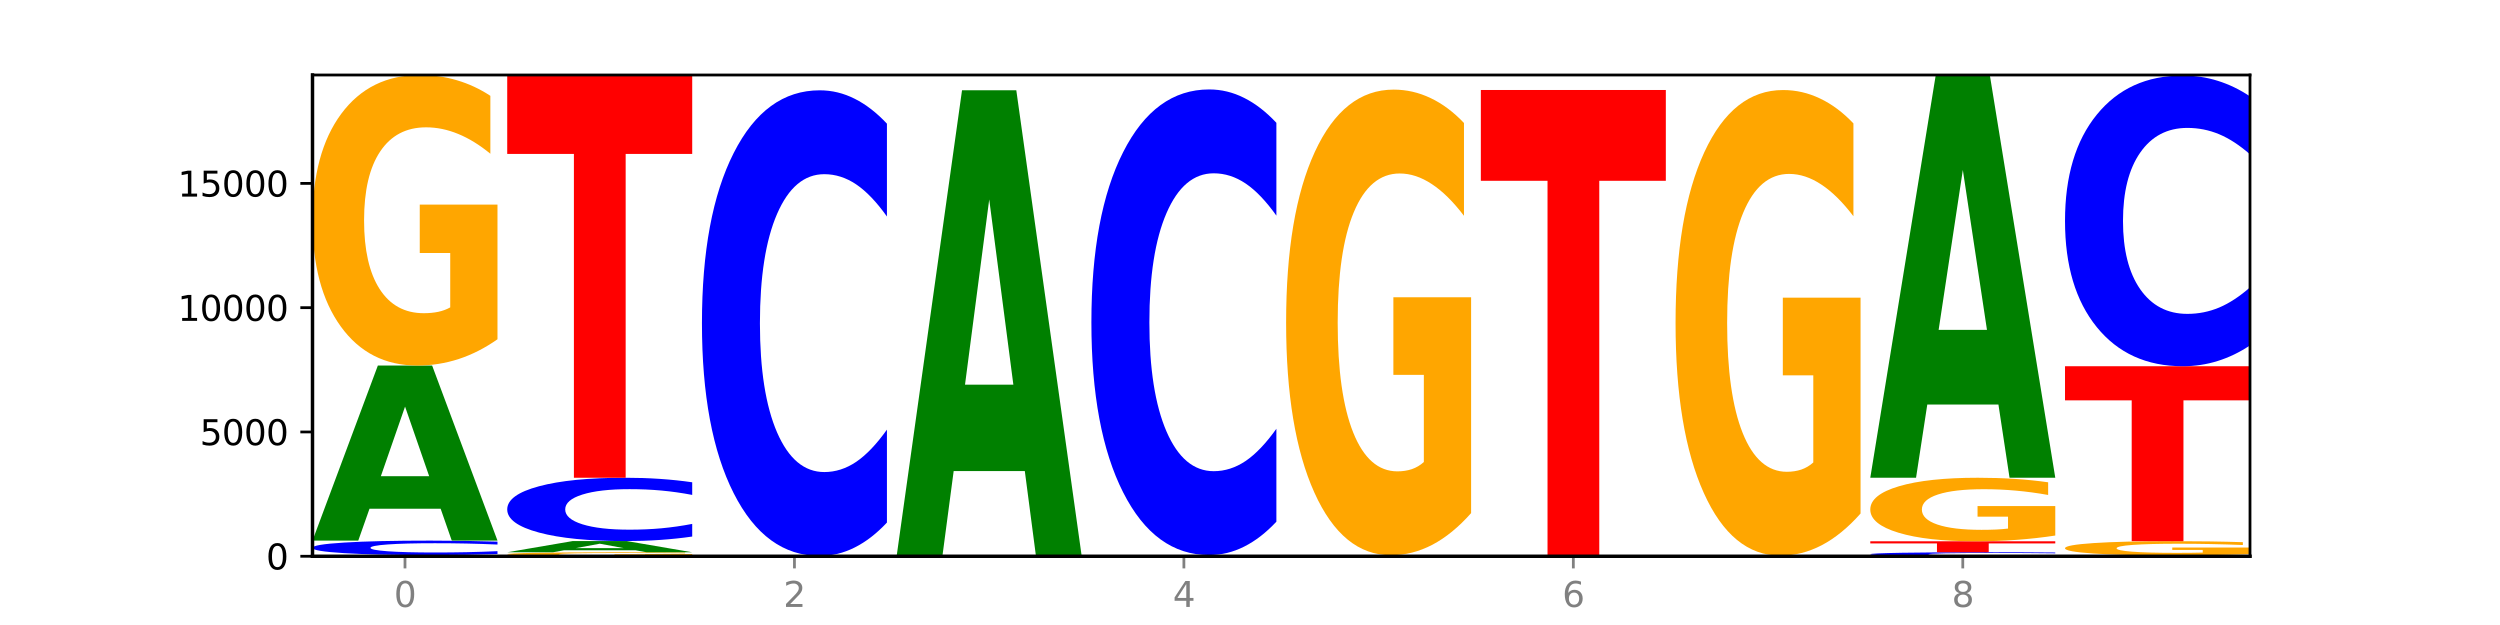 <?xml version="1.0" encoding="utf-8" standalone="no"?>
<!DOCTYPE svg PUBLIC "-//W3C//DTD SVG 1.1//EN"
  "http://www.w3.org/Graphics/SVG/1.1/DTD/svg11.dtd">
<svg xmlns:xlink="http://www.w3.org/1999/xlink" width="720pt" height="180pt" viewBox="0 0 720 180" xmlns="http://www.w3.org/2000/svg" version="1.1">
 <defs>
  <style type="text/css">*{stroke-linejoin: round; stroke-linecap: butt}</style>
 </defs>
 <g id="figure_1">
  <g id="patch_1">
   <path d="M 0 180 
L 720 180 
L 720 0 
L 0 0 
z
" style="fill: #ffffff"/>
  </g>
  <g id="axes_1">
   <g id="patch_2">
    <path d="M 90 160.2 
L 648 160.2 
L 648 21.6 
L 90 21.6 
z
" style="fill: #ffffff"/>
   </g>
   <g id="line2d_1">
    <path d="M 90 160.2 
L 648 160.2 
" clip-path="url(#p193014d68a)" style="fill: none; stroke: #000000; stroke-width: 0.5; stroke-linecap: square"/>
   </g>
   <g id="patch_3">
    <path d="M 90 159.871 
L 143.276 159.871 
L 143.276 159.935 
L 124.109 159.935 
L 124.109 160.2 
L 109.204 160.2 
L 109.204 159.935 
L 90 159.935 
L 90 159.871 
z
" clip-path="url(#p193014d68a)" style="fill: #ff0000"/>
   </g>
   <g id="patch_4">
    <path d="M 143.276 159.572 
Q 138.82 159.72 134.001 159.795 
Q 129.182 159.871 123.934 159.871 
Q 108.282 159.871 99.141 159.309 
Q 90 158.746 90 157.785 
Q 90 156.82 99.141 156.259 
Q 108.282 155.697 123.934 155.697 
Q 129.182 155.697 134.001 155.773 
Q 138.82 155.848 143.276 155.996 
L 143.276 156.828 
Q 138.78 156.632 134.417 156.54 
Q 130.055 156.449 125.236 156.449 
Q 116.591 156.449 111.638 156.805 
Q 106.698 157.16 106.698 157.785 
Q 106.698 158.408 111.638 158.764 
Q 116.591 159.119 125.236 159.119 
Q 130.055 159.119 134.417 159.027 
Q 138.78 158.935 143.276 158.739 
L 143.276 159.572 
z
" clip-path="url(#p193014d68a)" style="fill: #0000ff"/>
   </g>
   <g id="patch_5">
    <path d="M 126.905 146.512 
L 106.415 146.512 
L 103.18 155.697 
L 90 155.697 
L 108.823 105.275 
L 124.454 105.275 
L 143.276 155.697 
L 130.107 155.697 
L 126.905 146.512 
z
M 109.683 137.154 
L 123.604 137.154 
L 116.655 117.097 
L 109.683 137.154 
z
" clip-path="url(#p193014d68a)" style="fill: #008000"/>
   </g>
   <g id="patch_6">
    <path d="M 143.276 97.705 
Q 137.903 101.49 132.124 103.391 
Q 126.345 105.275 120.184 105.275 
Q 106.262 105.275 98.131 94.006 
Q 90 82.736 90 63.464 
Q 90 43.966 98.274 32.783 
Q 106.561 21.6 120.972 21.6 
Q 126.525 21.6 131.611 23.121 
Q 136.709 24.625 141.223 27.598 
L 141.223 44.278 
Q 136.566 40.458 131.957 38.574 
Q 127.348 36.672 122.716 36.672 
Q 114.143 36.672 109.498 43.621 
Q 104.853 50.552 104.853 63.464 
Q 104.853 76.254 109.331 83.237 
Q 113.808 90.203 122.047 90.203 
Q 124.292 90.203 126.214 89.806 
Q 128.136 89.391 129.665 88.527 
L 129.665 72.867 
L 120.889 72.867 
L 120.889 58.918 
L 143.276 58.918 
L 143.276 97.705 
z
" clip-path="url(#p193014d68a)" style="fill: #ffa600"/>
   </g>
   <g id="patch_7">
    <path d="M 199.357 160.096 
Q 193.984 160.148 188.205 160.174 
Q 182.426 160.2 176.265 160.2 
Q 162.343 160.2 154.212 160.046 
Q 146.08 159.891 146.08 159.628 
Q 146.08 159.361 154.355 159.208 
Q 162.641 159.055 177.053 159.055 
Q 182.605 159.055 187.691 159.075 
Q 192.79 159.096 197.303 159.137 
L 197.303 159.365 
Q 192.646 159.313 188.038 159.287 
Q 183.429 159.261 178.796 159.261 
Q 170.223 159.261 165.578 159.356 
Q 160.934 159.451 160.934 159.628 
Q 160.934 159.803 165.411 159.898 
Q 169.889 159.994 178.127 159.994 
Q 180.372 159.994 182.294 159.988 
Q 184.217 159.983 185.745 159.971 
L 185.745 159.756 
L 176.969 159.756 
L 176.969 159.565 
L 199.357 159.565 
L 199.357 160.096 
z
" clip-path="url(#p193014d68a)" style="fill: #ffa600"/>
   </g>
   <g id="patch_8">
    <path d="M 182.985 158.468 
L 162.496 158.468 
L 159.261 159.055 
L 146.08 159.055 
L 164.903 155.833 
L 180.534 155.833 
L 199.357 159.055 
L 186.187 159.055 
L 182.985 158.468 
z
M 165.764 157.87 
L 179.684 157.87 
L 172.735 156.588 
L 165.764 157.87 
z
" clip-path="url(#p193014d68a)" style="fill: #008000"/>
   </g>
   <g id="patch_9">
    <path d="M 199.357 154.525 
Q 194.9 155.174 190.081 155.501 
Q 185.263 155.833 180.014 155.833 
Q 164.363 155.833 155.222 153.376 
Q 146.08 150.919 146.08 146.718 
Q 146.08 142.501 155.222 140.048 
Q 164.363 137.592 180.014 137.592 
Q 185.263 137.592 190.081 137.923 
Q 194.9 138.251 199.357 138.899 
L 199.357 142.535 
Q 194.86 141.676 190.498 141.277 
Q 186.135 140.877 181.316 140.877 
Q 172.672 140.877 167.718 142.434 
Q 162.779 143.986 162.779 146.718 
Q 162.779 149.438 167.718 150.995 
Q 172.672 152.547 181.316 152.547 
Q 186.135 152.547 190.498 152.148 
Q 194.86 151.745 199.357 150.885 
L 199.357 154.525 
z
" clip-path="url(#p193014d68a)" style="fill: #0000ff"/>
   </g>
   <g id="patch_10">
    <path d="M 146.08 21.736 
L 199.357 21.736 
L 199.357 44.331 
L 180.19 44.331 
L 180.19 137.592 
L 165.285 137.592 
L 165.285 44.331 
L 146.08 44.331 
L 146.08 21.736 
z
" clip-path="url(#p193014d68a)" style="fill: #ff0000"/>
   </g>
   <g id="patch_11">
    <path d="M 255.437 160.196 
Q 250.064 160.198 244.285 160.199 
Q 238.506 160.2 232.345 160.2 
Q 218.423 160.2 210.292 160.194 
Q 202.161 160.188 202.161 160.179 
Q 202.161 160.169 210.435 160.163 
Q 218.722 160.157 233.133 160.157 
Q 238.685 160.157 243.772 160.158 
Q 248.87 160.159 253.384 160.16 
L 253.384 160.169 
Q 248.727 160.167 244.118 160.166 
Q 239.509 160.165 234.876 160.165 
Q 226.304 160.165 221.659 160.168 
Q 217.014 160.172 217.014 160.179 
Q 217.014 160.185 221.492 160.189 
Q 225.969 160.192 234.208 160.192 
Q 236.453 160.192 238.375 160.192 
Q 240.297 160.192 241.826 160.191 
L 241.826 160.183 
L 233.05 160.183 
L 233.05 160.176 
L 255.437 160.176 
L 255.437 160.196 
z
" clip-path="url(#p193014d68a)" style="fill: #ffa600"/>
   </g>
   <g id="patch_12">
    <path d="M 202.161 160.107 
L 255.437 160.107 
L 255.437 160.117 
L 236.27 160.117 
L 236.27 160.157 
L 221.365 160.157 
L 221.365 160.117 
L 202.161 160.117 
L 202.161 160.107 
z
" clip-path="url(#p193014d68a)" style="fill: #ff0000"/>
   </g>
   <g id="patch_13">
    <path d="M 255.437 150.495 
Q 250.981 155.259 246.162 157.669 
Q 241.343 160.107 236.094 160.107 
Q 220.443 160.107 211.302 142.046 
Q 202.161 123.986 202.161 93.1 
Q 202.161 62.103 211.302 44.071 
Q 220.443 26.01 236.094 26.01 
Q 241.343 26.01 246.162 28.448 
Q 250.981 30.858 255.437 35.622 
L 255.437 62.353 
Q 250.94 56.037 246.578 53.101 
Q 242.215 50.165 237.397 50.165 
Q 228.752 50.165 223.799 61.605 
Q 218.859 73.017 218.859 93.1 
Q 218.859 113.1 223.799 124.54 
Q 228.752 135.952 237.397 135.952 
Q 242.215 135.952 246.578 133.016 
Q 250.94 130.052 255.437 123.736 
L 255.437 150.495 
z
" clip-path="url(#p193014d68a)" style="fill: #0000ff"/>
   </g>
   <g id="patch_14">
    <path d="M 311.518 160.197 
Q 306.145 160.199 300.366 160.199 
Q 294.587 160.2 288.426 160.2 
Q 274.504 160.2 266.372 160.196 
Q 258.241 160.192 258.241 160.186 
Q 258.241 160.179 266.516 160.175 
Q 274.802 160.171 289.214 160.171 
Q 294.766 160.171 299.852 160.172 
Q 304.951 160.172 309.464 160.173 
L 309.464 160.179 
Q 304.807 160.178 300.198 160.177 
Q 295.59 160.177 290.957 160.177 
Q 282.384 160.177 277.739 160.179 
Q 273.095 160.181 273.095 160.186 
Q 273.095 160.19 277.572 160.192 
Q 282.05 160.195 290.288 160.195 
Q 292.533 160.195 294.455 160.195 
Q 296.378 160.195 297.906 160.194 
L 297.906 160.189 
L 289.13 160.189 
L 289.13 160.184 
L 311.518 160.184 
L 311.518 160.197 
z
" clip-path="url(#p193014d68a)" style="fill: #ffa600"/>
   </g>
   <g id="patch_15">
    <path d="M 258.241 160.136 
L 311.518 160.136 
L 311.518 160.143 
L 292.35 160.143 
L 292.35 160.171 
L 277.445 160.171 
L 277.445 160.143 
L 258.241 160.143 
L 258.241 160.136 
z
" clip-path="url(#p193014d68a)" style="fill: #ff0000"/>
   </g>
   <g id="patch_16">
    <path d="M 311.518 160.132 
Q 307.061 160.134 302.242 160.135 
Q 297.423 160.136 292.175 160.136 
Q 276.524 160.136 267.382 160.13 
Q 258.241 160.124 258.241 160.114 
Q 258.241 160.104 267.382 160.098 
Q 276.524 160.093 292.175 160.093 
Q 297.423 160.093 302.242 160.093 
Q 307.061 160.094 311.518 160.096 
L 311.518 160.104 
Q 307.021 160.102 302.658 160.101 
Q 298.296 160.1 293.477 160.1 
Q 284.832 160.1 279.879 160.104 
Q 274.94 160.108 274.94 160.114 
Q 274.94 160.121 279.879 160.124 
Q 284.832 160.128 293.477 160.128 
Q 298.296 160.128 302.658 160.127 
Q 307.021 160.126 311.518 160.124 
L 311.518 160.132 
z
" clip-path="url(#p193014d68a)" style="fill: #0000ff"/>
   </g>
   <g id="patch_17">
    <path d="M 295.146 135.664 
L 274.657 135.664 
L 271.421 160.093 
L 258.241 160.093 
L 277.064 25.996 
L 292.695 25.996 
L 311.518 160.093 
L 298.348 160.093 
L 295.146 135.664 
z
M 277.924 110.776 
L 291.845 110.776 
L 284.896 57.436 
L 277.924 110.776 
z
" clip-path="url(#p193014d68a)" style="fill: #008000"/>
   </g>
   <g id="patch_18">
    <path d="M 367.598 160.194 
Q 362.225 160.197 356.446 160.199 
Q 350.667 160.2 344.506 160.2 
Q 330.584 160.2 322.453 160.191 
Q 314.322 160.183 314.322 160.168 
Q 314.322 160.153 322.596 160.144 
Q 330.882 160.136 345.294 160.136 
Q 350.846 160.136 355.933 160.137 
Q 361.031 160.138 365.544 160.14 
L 365.544 160.153 
Q 360.888 160.15 356.279 160.149 
Q 351.67 160.147 347.037 160.147 
Q 338.464 160.147 333.82 160.153 
Q 329.175 160.158 329.175 160.168 
Q 329.175 160.178 333.653 160.183 
Q 338.13 160.188 346.369 160.188 
Q 348.613 160.188 350.536 160.188 
Q 352.458 160.188 353.986 160.187 
L 353.986 160.175 
L 345.21 160.175 
L 345.21 160.164 
L 367.598 160.164 
L 367.598 160.194 
z
" clip-path="url(#p193014d68a)" style="fill: #ffa600"/>
   </g>
   <g id="patch_19">
    <path d="M 314.322 159.856 
L 367.598 159.856 
L 367.598 159.911 
L 348.431 159.911 
L 348.431 160.136 
L 333.526 160.136 
L 333.526 159.911 
L 314.322 159.911 
L 314.322 159.856 
z
" clip-path="url(#p193014d68a)" style="fill: #ff0000"/>
   </g>
   <g id="patch_20">
    <path d="M 367.598 150.244 
Q 363.142 155.009 358.323 157.419 
Q 353.504 159.856 348.255 159.856 
Q 332.604 159.856 323.463 141.796 
Q 314.322 123.735 314.322 92.849 
Q 314.322 61.853 323.463 43.82 
Q 332.604 25.759 348.255 25.759 
Q 353.504 25.759 358.323 28.197 
Q 363.142 30.607 367.598 35.371 
L 367.598 62.102 
Q 363.101 55.787 358.739 52.85 
Q 354.376 49.914 349.557 49.914 
Q 340.913 49.914 335.96 61.354 
Q 331.02 72.767 331.02 92.849 
Q 331.02 112.849 335.96 124.289 
Q 340.913 135.702 349.557 135.702 
Q 354.376 135.702 358.739 132.766 
Q 363.101 129.802 367.598 123.486 
L 367.598 150.244 
z
" clip-path="url(#p193014d68a)" style="fill: #0000ff"/>
   </g>
   <g id="patch_21">
    <path d="M 407.307 160.147 
L 386.817 160.147 
L 383.582 160.2 
L 370.402 160.2 
L 389.225 159.906 
L 404.856 159.906 
L 423.678 160.2 
L 410.509 160.2 
L 407.307 160.147 
z
M 390.085 160.092 
L 404.006 160.092 
L 397.057 159.975 
L 390.085 160.092 
z
" clip-path="url(#p193014d68a)" style="fill: #008000"/>
   </g>
   <g id="patch_22">
    <path d="M 423.678 147.774 
Q 418.305 153.84 412.526 156.887 
Q 406.747 159.906 400.586 159.906 
Q 386.664 159.906 378.533 141.846 
Q 370.402 123.785 370.402 92.9 
Q 370.402 61.654 378.676 43.732 
Q 386.963 25.81 401.374 25.81 
Q 406.927 25.81 412.013 28.247 
Q 417.111 30.657 421.625 35.422 
L 421.625 62.152 
Q 416.968 56.031 412.359 53.011 
Q 407.75 49.964 403.118 49.964 
Q 394.545 49.964 389.9 61.1 
Q 385.255 72.207 385.255 92.9 
Q 385.255 113.398 389.733 124.589 
Q 394.21 135.752 402.449 135.752 
Q 404.694 135.752 406.616 135.115 
Q 408.538 134.45 410.067 133.065 
L 410.067 107.969 
L 401.291 107.969 
L 401.291 85.614 
L 423.678 85.614 
L 423.678 147.774 
z
" clip-path="url(#p193014d68a)" style="fill: #ffa600"/>
   </g>
   <g id="patch_23">
    <path d="M 479.759 160.198 
Q 475.302 160.199 470.483 160.199 
Q 465.665 160.2 460.416 160.2 
Q 444.765 160.2 435.624 160.196 
Q 426.482 160.192 426.482 160.186 
Q 426.482 160.179 435.624 160.175 
Q 444.765 160.171 460.416 160.171 
Q 465.665 160.171 470.483 160.172 
Q 475.302 160.172 479.759 160.173 
L 479.759 160.179 
Q 475.262 160.178 470.9 160.177 
Q 466.537 160.177 461.718 160.177 
Q 453.074 160.177 448.12 160.179 
Q 443.181 160.181 443.181 160.186 
Q 443.181 160.19 448.12 160.192 
Q 453.074 160.195 461.718 160.195 
Q 466.537 160.195 470.9 160.194 
Q 475.262 160.194 479.759 160.192 
L 479.759 160.198 
z
" clip-path="url(#p193014d68a)" style="fill: #0000ff"/>
   </g>
   <g id="patch_24">
    <path d="M 463.387 160.158 
L 442.898 160.158 
L 439.663 160.171 
L 426.482 160.171 
L 445.305 160.1 
L 460.936 160.1 
L 479.759 160.171 
L 466.589 160.171 
L 463.387 160.158 
z
M 446.166 160.145 
L 460.087 160.145 
L 453.137 160.117 
L 446.166 160.145 
z
" clip-path="url(#p193014d68a)" style="fill: #008000"/>
   </g>
   <g id="patch_25">
    <path d="M 479.759 160.092 
Q 474.386 160.096 468.607 160.098 
Q 462.828 160.1 456.667 160.1 
Q 442.745 160.1 434.614 160.088 
Q 426.482 160.077 426.482 160.057 
Q 426.482 160.037 434.757 160.025 
Q 443.043 160.014 457.455 160.014 
Q 463.007 160.014 468.093 160.015 
Q 473.192 160.017 477.705 160.02 
L 477.705 160.037 
Q 473.049 160.033 468.44 160.031 
Q 463.831 160.029 459.198 160.029 
Q 450.625 160.029 445.98 160.036 
Q 441.336 160.044 441.336 160.057 
Q 441.336 160.07 445.813 160.077 
Q 450.291 160.084 458.529 160.084 
Q 460.774 160.084 462.697 160.084 
Q 464.619 160.083 466.147 160.083 
L 466.147 160.066 
L 457.371 160.066 
L 457.371 160.052 
L 479.759 160.052 
L 479.759 160.092 
z
" clip-path="url(#p193014d68a)" style="fill: #ffa600"/>
   </g>
   <g id="patch_26">
    <path d="M 426.482 25.917 
L 479.759 25.917 
L 479.759 52.07 
L 460.592 52.07 
L 460.592 160.014 
L 445.687 160.014 
L 445.687 52.07 
L 426.482 52.07 
L 426.482 25.917 
z
" clip-path="url(#p193014d68a)" style="fill: #ff0000"/>
   </g>
   <g id="patch_27">
    <path d="M 535.839 160.195 
Q 531.383 160.198 526.564 160.199 
Q 521.745 160.2 516.496 160.2 
Q 500.845 160.2 491.704 160.191 
Q 482.563 160.183 482.563 160.168 
Q 482.563 160.153 491.704 160.144 
Q 500.845 160.136 516.496 160.136 
Q 521.745 160.136 526.564 160.137 
Q 531.383 160.138 535.839 160.14 
L 535.839 160.153 
Q 531.342 160.15 526.98 160.149 
Q 522.617 160.147 517.799 160.147 
Q 509.154 160.147 504.201 160.153 
Q 499.261 160.158 499.261 160.168 
Q 499.261 160.177 504.201 160.183 
Q 509.154 160.188 517.799 160.188 
Q 522.617 160.188 526.98 160.187 
Q 531.342 160.186 535.839 160.183 
L 535.839 160.195 
z
" clip-path="url(#p193014d68a)" style="fill: #0000ff"/>
   </g>
   <g id="patch_28">
    <path d="M 519.467 160.116 
L 498.978 160.116 
L 495.743 160.136 
L 482.563 160.136 
L 501.385 160.028 
L 517.017 160.028 
L 535.839 160.136 
L 522.67 160.136 
L 519.467 160.116 
z
M 502.246 160.096 
L 516.167 160.096 
L 509.217 160.053 
L 502.246 160.096 
z
" clip-path="url(#p193014d68a)" style="fill: #008000"/>
   </g>
   <g id="patch_29">
    <path d="M 535.839 147.895 
Q 530.466 153.962 524.687 157.009 
Q 518.908 160.028 512.747 160.028 
Q 498.825 160.028 490.694 141.968 
Q 482.563 123.907 482.563 93.021 
Q 482.563 61.775 490.837 43.853 
Q 499.124 25.931 513.535 25.931 
Q 519.087 25.931 524.174 28.369 
Q 529.272 30.779 533.786 35.543 
L 533.786 62.274 
Q 529.129 56.152 524.52 53.133 
Q 519.911 50.086 515.278 50.086 
Q 506.706 50.086 502.061 61.221 
Q 497.416 72.329 497.416 93.021 
Q 497.416 113.519 501.894 124.71 
Q 506.371 135.874 514.61 135.874 
Q 516.855 135.874 518.777 135.236 
Q 520.699 134.572 522.228 133.187 
L 522.228 108.09 
L 513.452 108.09 
L 513.452 85.736 
L 535.839 85.736 
L 535.839 147.895 
z
" clip-path="url(#p193014d68a)" style="fill: #ffa600"/>
   </g>
   <g id="patch_30">
    <path d="M 591.92 160.117 
Q 587.463 160.158 582.644 160.179 
Q 577.825 160.2 572.577 160.2 
Q 556.926 160.2 547.784 160.044 
Q 538.643 159.888 538.643 159.62 
Q 538.643 159.352 547.784 159.196 
Q 556.926 159.04 572.577 159.04 
Q 577.825 159.04 582.644 159.061 
Q 587.463 159.082 591.92 159.123 
L 591.92 159.355 
Q 587.423 159.3 583.06 159.275 
Q 578.698 159.249 573.879 159.249 
Q 565.234 159.249 560.281 159.348 
Q 555.342 159.447 555.342 159.62 
Q 555.342 159.793 560.281 159.892 
Q 565.234 159.991 573.879 159.991 
Q 578.698 159.991 583.06 159.966 
Q 587.423 159.94 591.92 159.885 
L 591.92 160.117 
z
" clip-path="url(#p193014d68a)" style="fill: #0000ff"/>
   </g>
   <g id="patch_31">
    <path d="M 538.643 155.89 
L 591.92 155.89 
L 591.92 156.505 
L 572.752 156.505 
L 572.752 159.04 
L 557.847 159.04 
L 557.847 156.505 
L 538.643 156.505 
L 538.643 155.89 
z
" clip-path="url(#p193014d68a)" style="fill: #ff0000"/>
   </g>
   <g id="patch_32">
    <path d="M 591.92 154.235 
Q 586.547 155.062 580.768 155.478 
Q 574.989 155.89 568.828 155.89 
Q 554.906 155.89 546.774 153.426 
Q 538.643 150.961 538.643 146.747 
Q 538.643 142.483 546.918 140.037 
Q 555.204 137.592 569.616 137.592 
Q 575.168 137.592 580.254 137.924 
Q 585.353 138.253 589.866 138.903 
L 589.866 142.551 
Q 585.209 141.715 580.6 141.303 
Q 575.992 140.888 571.359 140.888 
Q 562.786 140.888 558.141 142.407 
Q 553.497 143.923 553.497 146.747 
Q 553.497 149.544 557.974 151.071 
Q 562.452 152.594 570.69 152.594 
Q 572.935 152.594 574.857 152.507 
Q 576.78 152.416 578.308 152.227 
L 578.308 148.803 
L 569.532 148.803 
L 569.532 145.752 
L 591.92 145.752 
L 591.92 154.235 
z
" clip-path="url(#p193014d68a)" style="fill: #ffa600"/>
   </g>
   <g id="patch_33">
    <path d="M 575.548 116.497 
L 555.059 116.497 
L 551.823 137.592 
L 538.643 137.592 
L 557.466 21.793 
L 573.097 21.793 
L 591.92 137.592 
L 578.75 137.592 
L 575.548 116.497 
z
M 558.326 95.005 
L 572.247 95.005 
L 565.298 48.944 
L 558.326 95.005 
z
" clip-path="url(#p193014d68a)" style="fill: #008000"/>
   </g>
   <g id="patch_34">
    <path d="M 631.628 160.157 
L 611.139 160.157 
L 607.904 160.2 
L 594.724 160.2 
L 613.546 159.964 
L 629.177 159.964 
L 648 160.2 
L 634.831 160.2 
L 631.628 160.157 
z
M 614.407 160.113 
L 628.328 160.113 
L 621.378 160.019 
L 614.407 160.113 
z
" clip-path="url(#p193014d68a)" style="fill: #008000"/>
   </g>
   <g id="patch_35">
    <path d="M 648 159.592 
Q 642.627 159.778 636.848 159.871 
Q 631.069 159.964 624.908 159.964 
Q 610.986 159.964 602.855 159.41 
Q 594.724 158.857 594.724 157.91 
Q 594.724 156.953 602.998 156.404 
Q 611.284 155.854 625.696 155.854 
Q 631.248 155.854 636.335 155.929 
Q 641.433 156.003 645.946 156.149 
L 645.946 156.968 
Q 641.29 156.781 636.681 156.688 
Q 632.072 156.595 627.439 156.595 
Q 618.866 156.595 614.222 156.936 
Q 609.577 157.276 609.577 157.91 
Q 609.577 158.539 614.055 158.881 
Q 618.532 159.224 626.771 159.224 
Q 629.015 159.224 630.938 159.204 
Q 632.86 159.184 634.388 159.141 
L 634.388 158.372 
L 625.612 158.372 
L 625.612 157.687 
L 648 157.687 
L 648 159.592 
z
" clip-path="url(#p193014d68a)" style="fill: #ffa600"/>
   </g>
   <g id="patch_36">
    <path d="M 594.724 105.476 
L 648 105.476 
L 648 115.301 
L 628.833 115.301 
L 628.833 155.854 
L 613.928 155.854 
L 613.928 115.301 
L 594.724 115.301 
L 594.724 105.476 
z
" clip-path="url(#p193014d68a)" style="fill: #ff0000"/>
   </g>
   <g id="patch_37">
    <path d="M 648 99.475 
Q 643.544 102.45 638.725 103.954 
Q 633.906 105.476 628.657 105.476 
Q 613.006 105.476 603.865 94.2 
Q 594.724 82.925 594.724 63.643 
Q 594.724 44.291 603.865 33.033 
Q 613.006 21.758 628.657 21.758 
Q 633.906 21.758 638.725 23.279 
Q 643.544 24.784 648 27.758 
L 648 44.447 
Q 643.503 40.504 639.141 38.671 
Q 634.778 36.838 629.959 36.838 
Q 621.315 36.838 616.362 43.98 
Q 611.422 51.105 611.422 63.643 
Q 611.422 76.129 616.362 83.271 
Q 621.315 90.396 629.959 90.396 
Q 634.778 90.396 639.141 88.563 
Q 643.503 86.712 648 82.769 
L 648 99.475 
z
" clip-path="url(#p193014d68a)" style="fill: #0000ff"/>
   </g>
   <g id="matplotlib.axis_1">
    <g id="xtick_1">
     <g id="line2d_2">
      <defs>
       <path id="m9d0a6d1be1" d="M 0 0 
L 0 3.5 
" style="stroke: #808080; stroke-width: 0.8"/>
      </defs>
      <g>
       <use xlink:href="#m9d0a6d1be1" x="116.638" y="160.2" style="fill: #808080; stroke: #808080; stroke-width: 0.8"/>
      </g>
     </g>
     <g id="text_1">
      <!-- 0 -->
      <g style="fill: #808080" transform="translate(113.457 174.798) scale(0.1 -0.1)">
       <defs>
        <path id="DejaVuSans-30" d="M 2034 4250 
Q 1547 4250 1301 3770 
Q 1056 3291 1056 2328 
Q 1056 1369 1301 889 
Q 1547 409 2034 409 
Q 2525 409 2770 889 
Q 3016 1369 3016 2328 
Q 3016 3291 2770 3770 
Q 2525 4250 2034 4250 
z
M 2034 4750 
Q 2819 4750 3233 4129 
Q 3647 3509 3647 2328 
Q 3647 1150 3233 529 
Q 2819 -91 2034 -91 
Q 1250 -91 836 529 
Q 422 1150 422 2328 
Q 422 3509 836 4129 
Q 1250 4750 2034 4750 
z
" transform="scale(0.016)"/>
       </defs>
       <use xlink:href="#DejaVuSans-30"/>
      </g>
     </g>
    </g>
    <g id="xtick_2">
     <g id="line2d_3">
      <g>
       <use xlink:href="#m9d0a6d1be1" x="228.799" y="160.2" style="fill: #808080; stroke: #808080; stroke-width: 0.8"/>
      </g>
     </g>
     <g id="text_2">
      <!-- 2 -->
      <g style="fill: #808080" transform="translate(225.618 174.798) scale(0.1 -0.1)">
       <defs>
        <path id="DejaVuSans-32" d="M 1228 531 
L 3431 531 
L 3431 0 
L 469 0 
L 469 531 
Q 828 903 1448 1529 
Q 2069 2156 2228 2338 
Q 2531 2678 2651 2914 
Q 2772 3150 2772 3378 
Q 2772 3750 2511 3984 
Q 2250 4219 1831 4219 
Q 1534 4219 1204 4116 
Q 875 4013 500 3803 
L 500 4441 
Q 881 4594 1212 4672 
Q 1544 4750 1819 4750 
Q 2544 4750 2975 4387 
Q 3406 4025 3406 3419 
Q 3406 3131 3298 2873 
Q 3191 2616 2906 2266 
Q 2828 2175 2409 1742 
Q 1991 1309 1228 531 
z
" transform="scale(0.016)"/>
       </defs>
       <use xlink:href="#DejaVuSans-32"/>
      </g>
     </g>
    </g>
    <g id="xtick_3">
     <g id="line2d_4">
      <g>
       <use xlink:href="#m9d0a6d1be1" x="340.96" y="160.2" style="fill: #808080; stroke: #808080; stroke-width: 0.8"/>
      </g>
     </g>
     <g id="text_3">
      <!-- 4 -->
      <g style="fill: #808080" transform="translate(337.779 174.798) scale(0.1 -0.1)">
       <defs>
        <path id="DejaVuSans-34" d="M 2419 4116 
L 825 1625 
L 2419 1625 
L 2419 4116 
z
M 2253 4666 
L 3047 4666 
L 3047 1625 
L 3713 1625 
L 3713 1100 
L 3047 1100 
L 3047 0 
L 2419 0 
L 2419 1100 
L 313 1100 
L 313 1709 
L 2253 4666 
z
" transform="scale(0.016)"/>
       </defs>
       <use xlink:href="#DejaVuSans-34"/>
      </g>
     </g>
    </g>
    <g id="xtick_4">
     <g id="line2d_5">
      <g>
       <use xlink:href="#m9d0a6d1be1" x="453.121" y="160.2" style="fill: #808080; stroke: #808080; stroke-width: 0.8"/>
      </g>
     </g>
     <g id="text_4">
      <!-- 6 -->
      <g style="fill: #808080" transform="translate(449.939 174.798) scale(0.1 -0.1)">
       <defs>
        <path id="DejaVuSans-36" d="M 2113 2584 
Q 1688 2584 1439 2293 
Q 1191 2003 1191 1497 
Q 1191 994 1439 701 
Q 1688 409 2113 409 
Q 2538 409 2786 701 
Q 3034 994 3034 1497 
Q 3034 2003 2786 2293 
Q 2538 2584 2113 2584 
z
M 3366 4563 
L 3366 3988 
Q 3128 4100 2886 4159 
Q 2644 4219 2406 4219 
Q 1781 4219 1451 3797 
Q 1122 3375 1075 2522 
Q 1259 2794 1537 2939 
Q 1816 3084 2150 3084 
Q 2853 3084 3261 2657 
Q 3669 2231 3669 1497 
Q 3669 778 3244 343 
Q 2819 -91 2113 -91 
Q 1303 -91 875 529 
Q 447 1150 447 2328 
Q 447 3434 972 4092 
Q 1497 4750 2381 4750 
Q 2619 4750 2861 4703 
Q 3103 4656 3366 4563 
z
" transform="scale(0.016)"/>
       </defs>
       <use xlink:href="#DejaVuSans-36"/>
      </g>
     </g>
    </g>
    <g id="xtick_5">
     <g id="line2d_6">
      <g>
       <use xlink:href="#m9d0a6d1be1" x="565.281" y="160.2" style="fill: #808080; stroke: #808080; stroke-width: 0.8"/>
      </g>
     </g>
     <g id="text_5">
      <!-- 8 -->
      <g style="fill: #808080" transform="translate(562.1 174.798) scale(0.1 -0.1)">
       <defs>
        <path id="DejaVuSans-38" d="M 2034 2216 
Q 1584 2216 1326 1975 
Q 1069 1734 1069 1313 
Q 1069 891 1326 650 
Q 1584 409 2034 409 
Q 2484 409 2743 651 
Q 3003 894 3003 1313 
Q 3003 1734 2745 1975 
Q 2488 2216 2034 2216 
z
M 1403 2484 
Q 997 2584 770 2862 
Q 544 3141 544 3541 
Q 544 4100 942 4425 
Q 1341 4750 2034 4750 
Q 2731 4750 3128 4425 
Q 3525 4100 3525 3541 
Q 3525 3141 3298 2862 
Q 3072 2584 2669 2484 
Q 3125 2378 3379 2068 
Q 3634 1759 3634 1313 
Q 3634 634 3220 271 
Q 2806 -91 2034 -91 
Q 1263 -91 848 271 
Q 434 634 434 1313 
Q 434 1759 690 2068 
Q 947 2378 1403 2484 
z
M 1172 3481 
Q 1172 3119 1398 2916 
Q 1625 2713 2034 2713 
Q 2441 2713 2670 2916 
Q 2900 3119 2900 3481 
Q 2900 3844 2670 4047 
Q 2441 4250 2034 4250 
Q 1625 4250 1398 4047 
Q 1172 3844 1172 3481 
z
" transform="scale(0.016)"/>
       </defs>
       <use xlink:href="#DejaVuSans-38"/>
      </g>
     </g>
    </g>
   </g>
   <g id="matplotlib.axis_2">
    <g id="ytick_1">
     <g id="line2d_7">
      <defs>
       <path id="m94c015d0de" d="M 0 0 
L -3.5 0 
" style="stroke: #000000; stroke-width: 0.8"/>
      </defs>
      <g>
       <use xlink:href="#m94c015d0de" x="90" y="160.2" style="stroke: #000000; stroke-width: 0.8"/>
      </g>
     </g>
     <g id="text_6">
      <!-- 0 -->
      <g transform="translate(76.638 163.999) scale(0.1 -0.1)">
       <use xlink:href="#DejaVuSans-30"/>
      </g>
     </g>
    </g>
    <g id="ytick_2">
     <g id="line2d_8">
      <g>
       <use xlink:href="#m94c015d0de" x="90" y="124.405" style="stroke: #000000; stroke-width: 0.8"/>
      </g>
     </g>
     <g id="text_7">
      <!-- 5000 -->
      <g transform="translate(57.55 128.204) scale(0.1 -0.1)">
       <defs>
        <path id="DejaVuSans-35" d="M 691 4666 
L 3169 4666 
L 3169 4134 
L 1269 4134 
L 1269 2991 
Q 1406 3038 1543 3061 
Q 1681 3084 1819 3084 
Q 2600 3084 3056 2656 
Q 3513 2228 3513 1497 
Q 3513 744 3044 326 
Q 2575 -91 1722 -91 
Q 1428 -91 1123 -41 
Q 819 9 494 109 
L 494 744 
Q 775 591 1075 516 
Q 1375 441 1709 441 
Q 2250 441 2565 725 
Q 2881 1009 2881 1497 
Q 2881 1984 2565 2268 
Q 2250 2553 1709 2553 
Q 1456 2553 1204 2497 
Q 953 2441 691 2322 
L 691 4666 
z
" transform="scale(0.016)"/>
       </defs>
       <use xlink:href="#DejaVuSans-35"/>
       <use xlink:href="#DejaVuSans-30" x="63.623"/>
       <use xlink:href="#DejaVuSans-30" x="127.246"/>
       <use xlink:href="#DejaVuSans-30" x="190.869"/>
      </g>
     </g>
    </g>
    <g id="ytick_3">
     <g id="line2d_9">
      <g>
       <use xlink:href="#m94c015d0de" x="90" y="88.609" style="stroke: #000000; stroke-width: 0.8"/>
      </g>
     </g>
     <g id="text_8">
      <!-- 10000 -->
      <g transform="translate(51.188 92.408) scale(0.1 -0.1)">
       <defs>
        <path id="DejaVuSans-31" d="M 794 531 
L 1825 531 
L 1825 4091 
L 703 3866 
L 703 4441 
L 1819 4666 
L 2450 4666 
L 2450 531 
L 3481 531 
L 3481 0 
L 794 0 
L 794 531 
z
" transform="scale(0.016)"/>
       </defs>
       <use xlink:href="#DejaVuSans-31"/>
       <use xlink:href="#DejaVuSans-30" x="63.623"/>
       <use xlink:href="#DejaVuSans-30" x="127.246"/>
       <use xlink:href="#DejaVuSans-30" x="190.869"/>
       <use xlink:href="#DejaVuSans-30" x="254.492"/>
      </g>
     </g>
    </g>
    <g id="ytick_4">
     <g id="line2d_10">
      <g>
       <use xlink:href="#m94c015d0de" x="90" y="52.814" style="stroke: #000000; stroke-width: 0.8"/>
      </g>
     </g>
     <g id="text_9">
      <!-- 15000 -->
      <g transform="translate(51.188 56.613) scale(0.1 -0.1)">
       <use xlink:href="#DejaVuSans-31"/>
       <use xlink:href="#DejaVuSans-35" x="63.623"/>
       <use xlink:href="#DejaVuSans-30" x="127.246"/>
       <use xlink:href="#DejaVuSans-30" x="190.869"/>
       <use xlink:href="#DejaVuSans-30" x="254.492"/>
      </g>
     </g>
    </g>
   </g>
   <g id="patch_38">
    <path d="M 90 160.2 
L 90 21.6 
" style="fill: none; stroke: #000000; stroke-linejoin: miter; stroke-linecap: square"/>
   </g>
   <g id="patch_39">
    <path d="M 648 160.2 
L 648 21.6 
" style="fill: none; stroke: #000000; stroke-width: 0.8; stroke-linejoin: miter; stroke-linecap: square"/>
   </g>
   <g id="patch_40">
    <path d="M 90 160.2 
L 648 160.2 
" style="fill: none; stroke: #000000; stroke-linejoin: miter; stroke-linecap: square"/>
   </g>
   <g id="patch_41">
    <path d="M 90 21.6 
L 648 21.6 
" style="fill: none; stroke: #000000; stroke-width: 0.8; stroke-linejoin: miter; stroke-linecap: square"/>
   </g>
  </g>
 </g>
 <defs>
  <clipPath id="p193014d68a">
   <rect x="90" y="21.6" width="558" height="138.6"/>
  </clipPath>
 </defs>
</svg>
